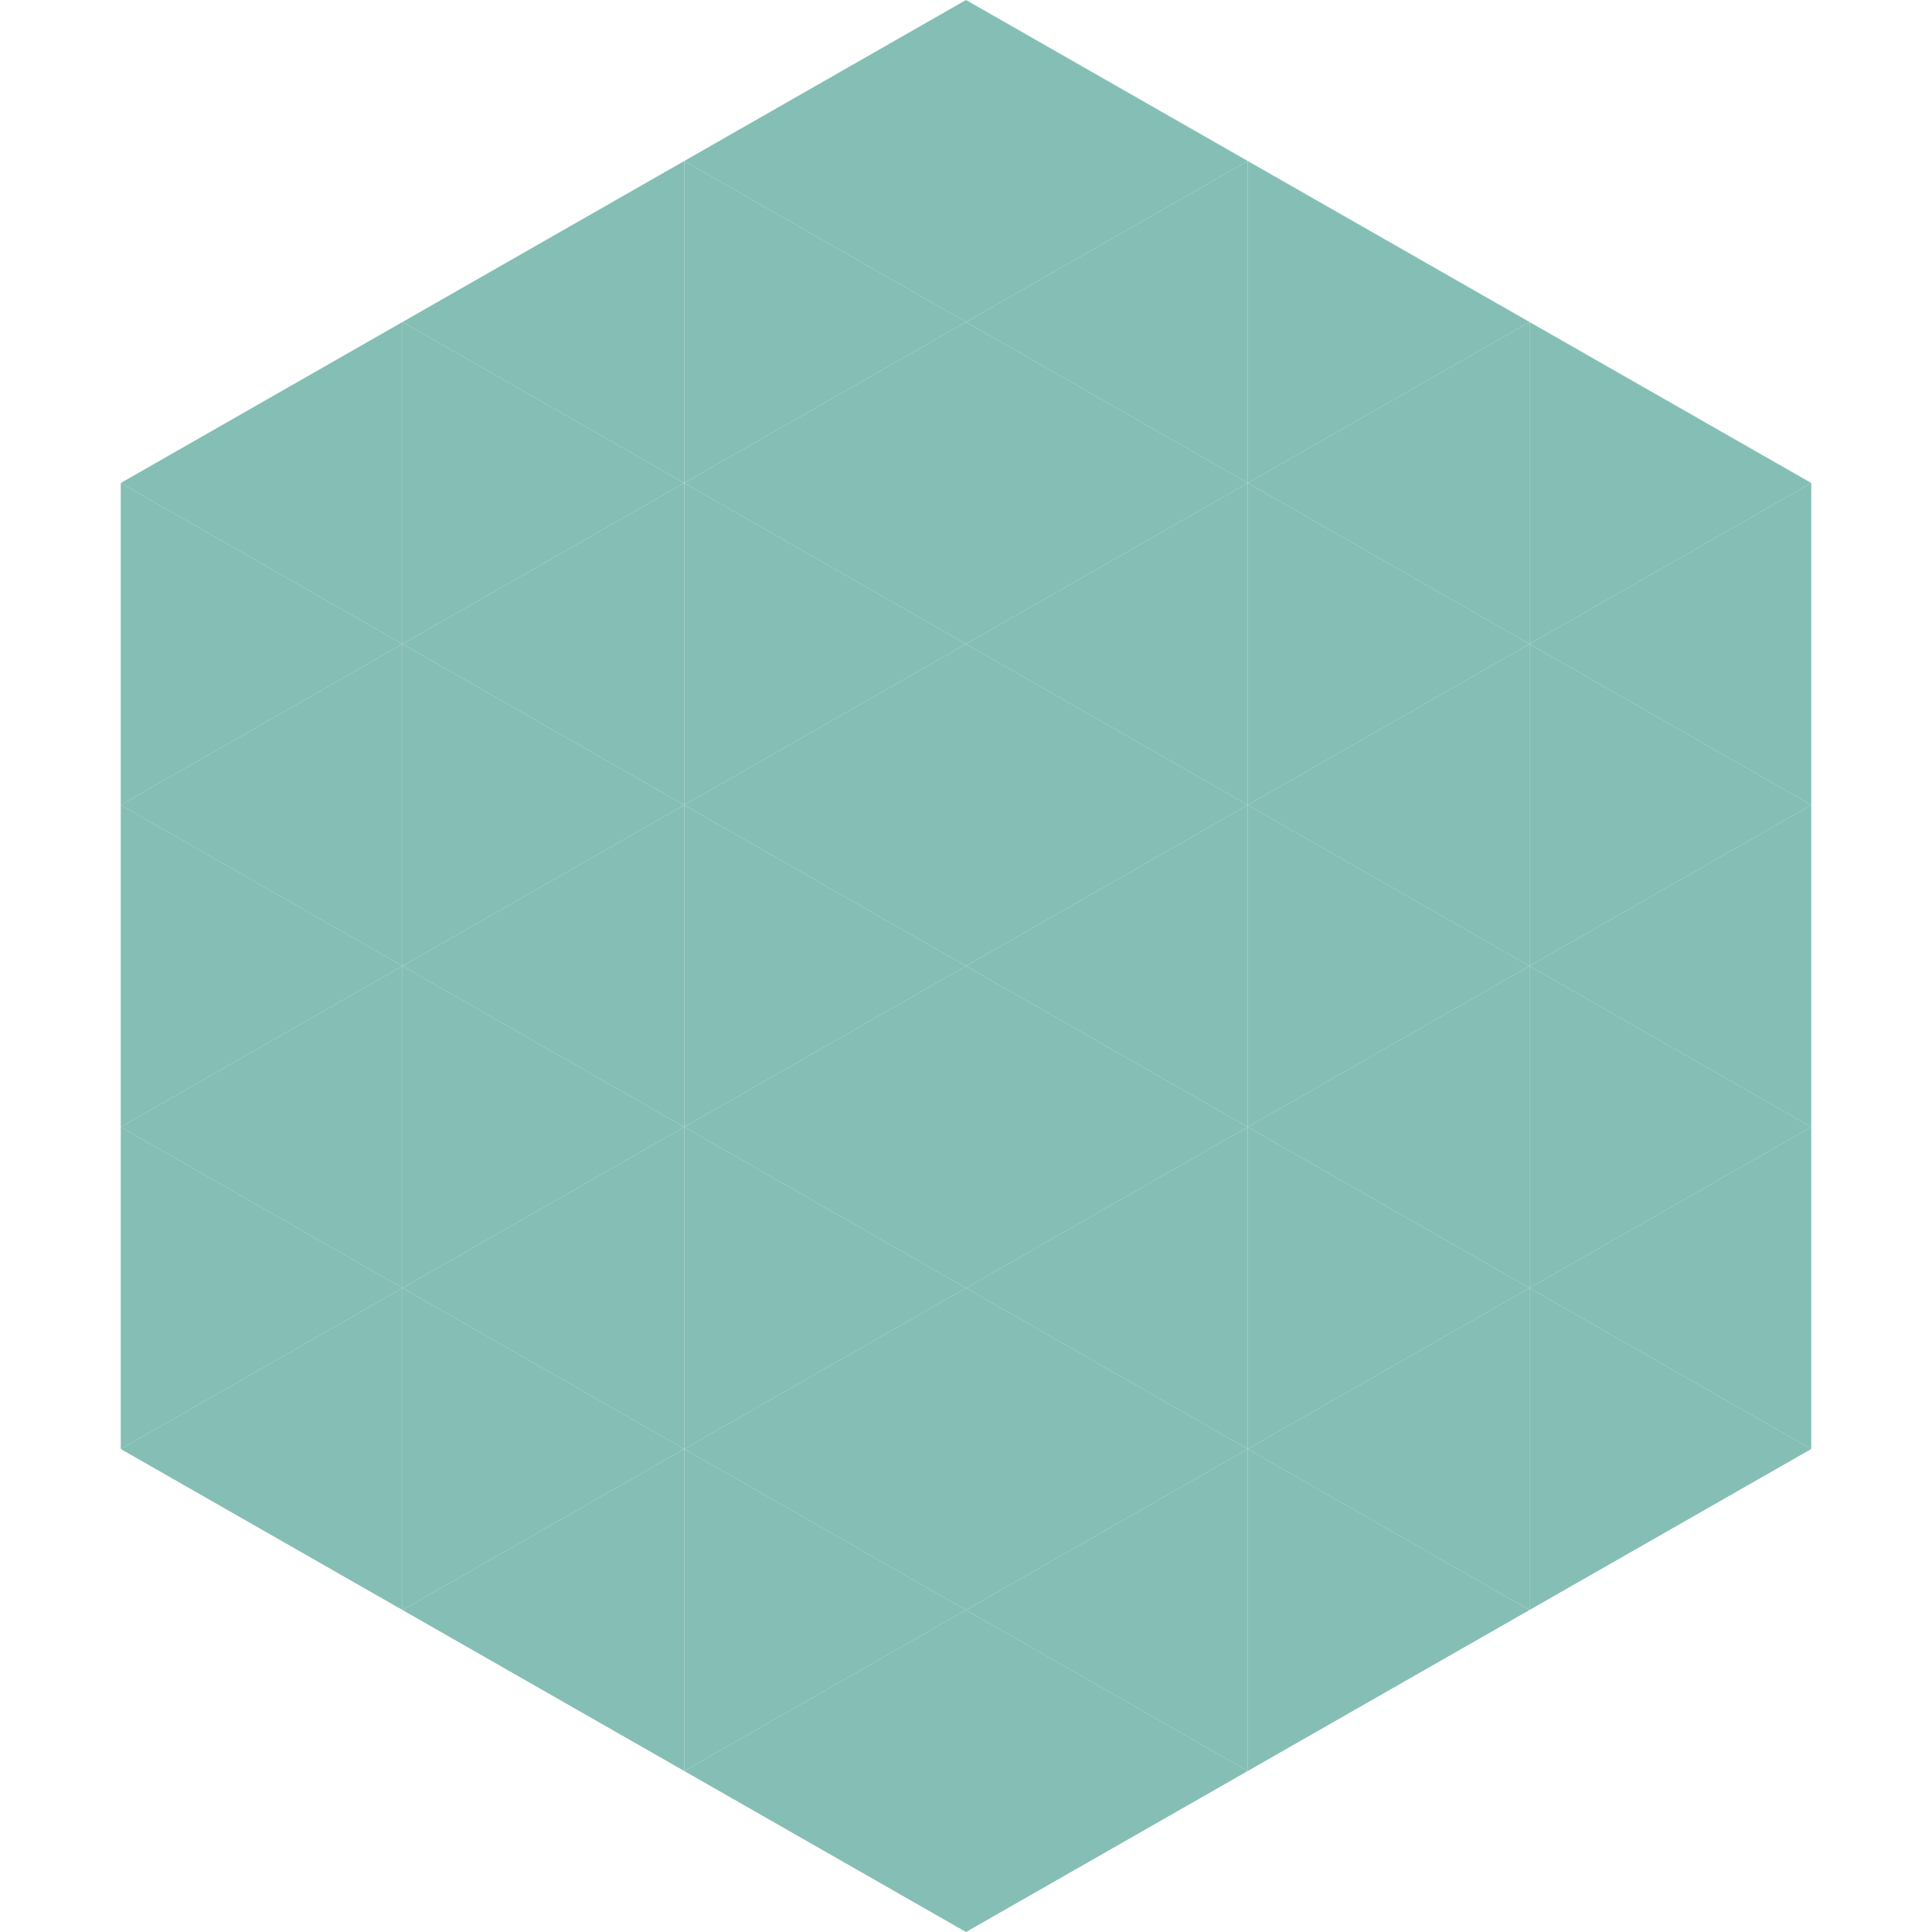 <?xml version="1.0"?>
<!-- Generated by SVGo -->
<svg width="240" height="240"
     xmlns="http://www.w3.org/2000/svg"
     xmlns:xlink="http://www.w3.org/1999/xlink">
<polygon points="50,40 15,60 50,80" style="fill:rgb(133,190,180)" />
<polygon points="190,40 225,60 190,80" style="fill:rgb(133,190,180)" />
<polygon points="15,60 50,80 15,100" style="fill:rgb(133,190,180)" />
<polygon points="225,60 190,80 225,100" style="fill:rgb(133,190,180)" />
<polygon points="50,80 15,100 50,120" style="fill:rgb(133,190,180)" />
<polygon points="190,80 225,100 190,120" style="fill:rgb(133,190,180)" />
<polygon points="15,100 50,120 15,140" style="fill:rgb(133,190,180)" />
<polygon points="225,100 190,120 225,140" style="fill:rgb(133,190,180)" />
<polygon points="50,120 15,140 50,160" style="fill:rgb(133,190,180)" />
<polygon points="190,120 225,140 190,160" style="fill:rgb(133,190,180)" />
<polygon points="15,140 50,160 15,180" style="fill:rgb(133,190,180)" />
<polygon points="225,140 190,160 225,180" style="fill:rgb(133,190,180)" />
<polygon points="50,160 15,180 50,200" style="fill:rgb(133,190,180)" />
<polygon points="190,160 225,180 190,200" style="fill:rgb(133,190,180)" />
<polygon points="15,180 50,200 15,220" style="fill:rgb(255,255,255); fill-opacity:0" />
<polygon points="225,180 190,200 225,220" style="fill:rgb(255,255,255); fill-opacity:0" />
<polygon points="50,0 85,20 50,40" style="fill:rgb(255,255,255); fill-opacity:0" />
<polygon points="190,0 155,20 190,40" style="fill:rgb(255,255,255); fill-opacity:0" />
<polygon points="85,20 50,40 85,60" style="fill:rgb(133,190,180)" />
<polygon points="155,20 190,40 155,60" style="fill:rgb(133,190,180)" />
<polygon points="50,40 85,60 50,80" style="fill:rgb(133,190,180)" />
<polygon points="190,40 155,60 190,80" style="fill:rgb(133,190,180)" />
<polygon points="85,60 50,80 85,100" style="fill:rgb(133,190,180)" />
<polygon points="155,60 190,80 155,100" style="fill:rgb(133,190,180)" />
<polygon points="50,80 85,100 50,120" style="fill:rgb(133,190,180)" />
<polygon points="190,80 155,100 190,120" style="fill:rgb(133,190,180)" />
<polygon points="85,100 50,120 85,140" style="fill:rgb(133,190,180)" />
<polygon points="155,100 190,120 155,140" style="fill:rgb(133,190,180)" />
<polygon points="50,120 85,140 50,160" style="fill:rgb(133,190,180)" />
<polygon points="190,120 155,140 190,160" style="fill:rgb(133,190,180)" />
<polygon points="85,140 50,160 85,180" style="fill:rgb(133,190,180)" />
<polygon points="155,140 190,160 155,180" style="fill:rgb(133,190,180)" />
<polygon points="50,160 85,180 50,200" style="fill:rgb(133,190,180)" />
<polygon points="190,160 155,180 190,200" style="fill:rgb(133,190,180)" />
<polygon points="85,180 50,200 85,220" style="fill:rgb(133,190,180)" />
<polygon points="155,180 190,200 155,220" style="fill:rgb(133,190,180)" />
<polygon points="120,0 85,20 120,40" style="fill:rgb(133,190,180)" />
<polygon points="120,0 155,20 120,40" style="fill:rgb(133,190,180)" />
<polygon points="85,20 120,40 85,60" style="fill:rgb(133,190,180)" />
<polygon points="155,20 120,40 155,60" style="fill:rgb(133,190,180)" />
<polygon points="120,40 85,60 120,80" style="fill:rgb(133,190,180)" />
<polygon points="120,40 155,60 120,80" style="fill:rgb(133,190,180)" />
<polygon points="85,60 120,80 85,100" style="fill:rgb(133,190,180)" />
<polygon points="155,60 120,80 155,100" style="fill:rgb(133,190,180)" />
<polygon points="120,80 85,100 120,120" style="fill:rgb(133,190,180)" />
<polygon points="120,80 155,100 120,120" style="fill:rgb(133,190,180)" />
<polygon points="85,100 120,120 85,140" style="fill:rgb(133,190,180)" />
<polygon points="155,100 120,120 155,140" style="fill:rgb(133,190,180)" />
<polygon points="120,120 85,140 120,160" style="fill:rgb(133,190,180)" />
<polygon points="120,120 155,140 120,160" style="fill:rgb(133,190,180)" />
<polygon points="85,140 120,160 85,180" style="fill:rgb(133,190,180)" />
<polygon points="155,140 120,160 155,180" style="fill:rgb(133,190,180)" />
<polygon points="120,160 85,180 120,200" style="fill:rgb(133,190,180)" />
<polygon points="120,160 155,180 120,200" style="fill:rgb(133,190,180)" />
<polygon points="85,180 120,200 85,220" style="fill:rgb(133,190,180)" />
<polygon points="155,180 120,200 155,220" style="fill:rgb(133,190,180)" />
<polygon points="120,200 85,220 120,240" style="fill:rgb(133,190,180)" />
<polygon points="120,200 155,220 120,240" style="fill:rgb(133,190,180)" />
<polygon points="85,220 120,240 85,260" style="fill:rgb(255,255,255); fill-opacity:0" />
<polygon points="155,220 120,240 155,260" style="fill:rgb(255,255,255); fill-opacity:0" />
</svg>
